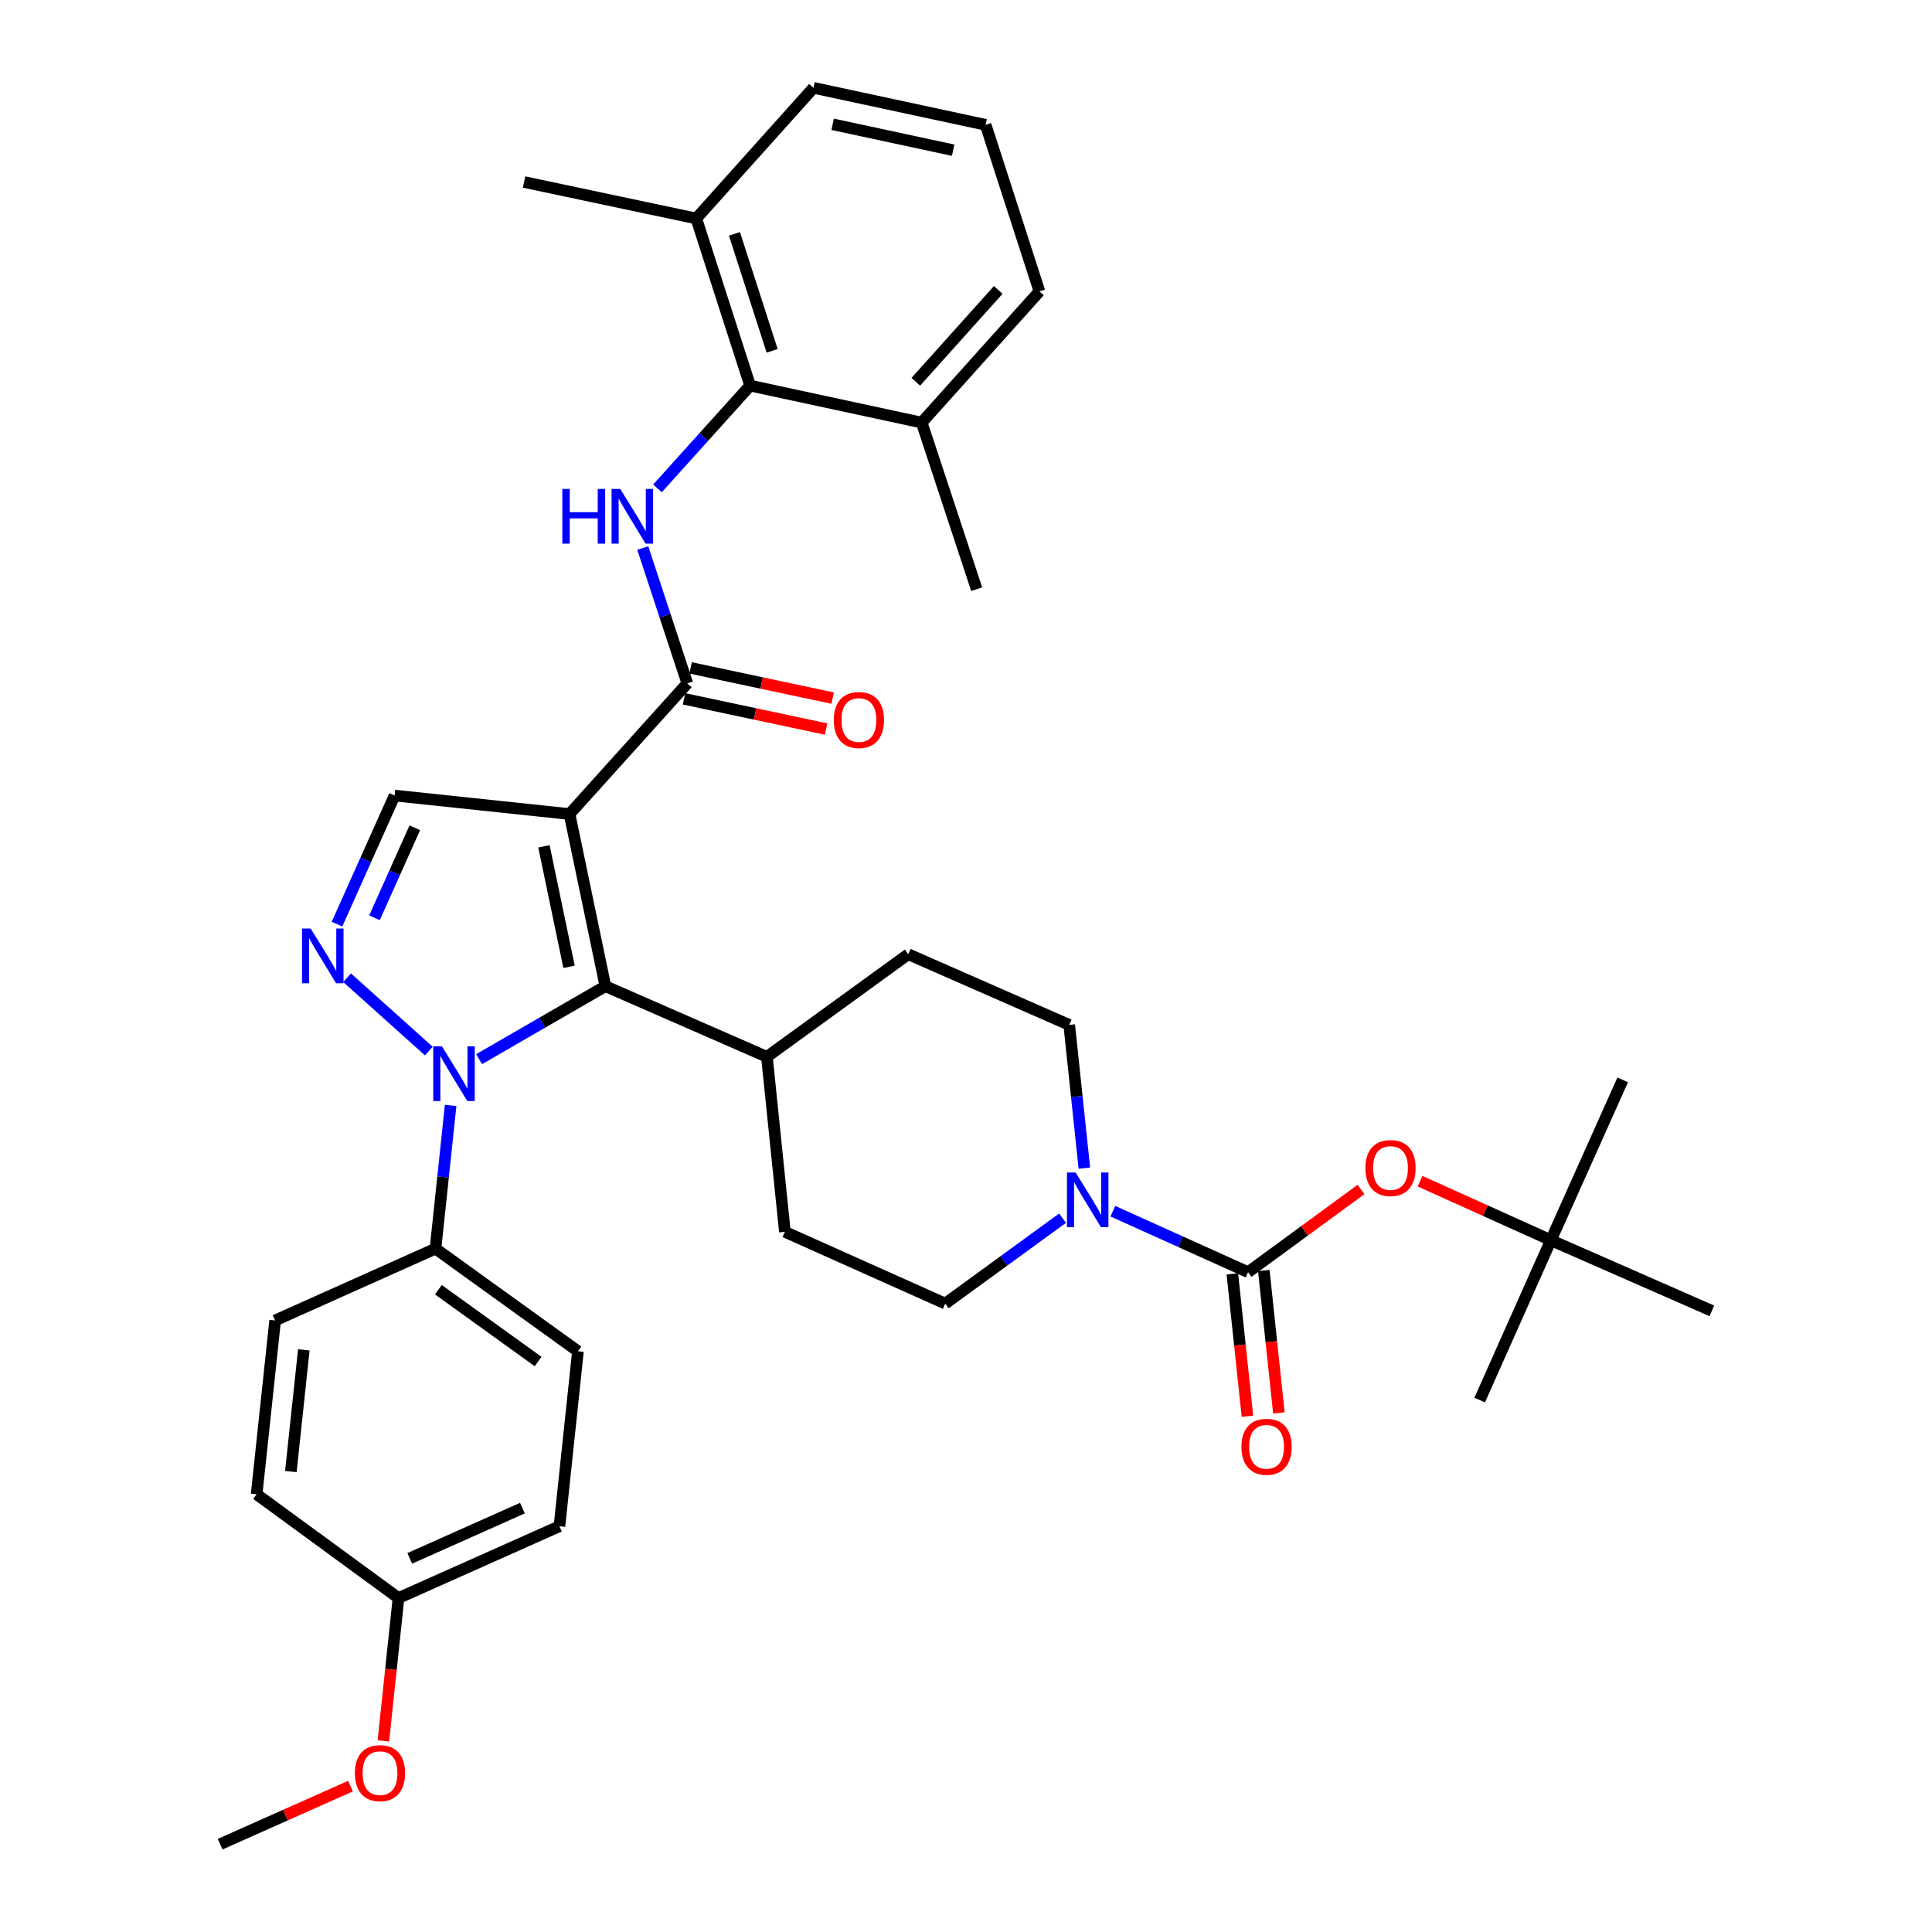 <?xml version='1.0' encoding='iso-8859-1'?>
<svg version='1.1' baseProfile='full'
              xmlns='http://www.w3.org/2000/svg'
                      xmlns:rdkit='http://www.rdkit.org/xml'
                      xmlns:xlink='http://www.w3.org/1999/xlink'
                  xml:space='preserve'
width='1000px' height='1000px' viewBox='0 0 1000 1000'>
<!-- END OF HEADER -->
<rect style='opacity:1.0;fill:#FFFFFF;stroke:none' width='1000' height='1000' x='0' y='0'> </rect>
<path class='bond-1' d='M 294.788,421.352 L 313.352,510.451' style='fill:none;fill-rule:evenodd;stroke:#000000;stroke-width:6px;stroke-linecap:butt;stroke-linejoin:miter;stroke-opacity:1' />
<path class='bond-1' d='M 281.545,438.056 L 294.54,500.425' style='fill:none;fill-rule:evenodd;stroke:#000000;stroke-width:6px;stroke-linecap:butt;stroke-linejoin:miter;stroke-opacity:1' />
<path class='bond-3' d='M 294.788,421.352 L 355.755,353.709' style='fill:none;fill-rule:evenodd;stroke:#000000;stroke-width:6px;stroke-linecap:butt;stroke-linejoin:miter;stroke-opacity:1' />
<path class='bond-6' d='M 294.788,421.352 L 204.234,411.774' style='fill:none;fill-rule:evenodd;stroke:#000000;stroke-width:6px;stroke-linecap:butt;stroke-linejoin:miter;stroke-opacity:1' />
<path class='bond-0' d='M 247.988,548.215 L 280.67,529.333' style='fill:none;fill-rule:evenodd;stroke:#0000FF;stroke-width:6px;stroke-linecap:butt;stroke-linejoin:miter;stroke-opacity:1' />
<path class='bond-0' d='M 280.67,529.333 L 313.352,510.451' style='fill:none;fill-rule:evenodd;stroke:#000000;stroke-width:6px;stroke-linecap:butt;stroke-linejoin:miter;stroke-opacity:1' />
<path class='bond-10' d='M 233.247,572.165 L 229.328,609.228' style='fill:none;fill-rule:evenodd;stroke:#0000FF;stroke-width:6px;stroke-linecap:butt;stroke-linejoin:miter;stroke-opacity:1' />
<path class='bond-10' d='M 229.328,609.228 L 225.408,646.291' style='fill:none;fill-rule:evenodd;stroke:#000000;stroke-width:6px;stroke-linecap:butt;stroke-linejoin:miter;stroke-opacity:1' />
<path class='bond-36' d='M 221.964,544.04 L 179.654,506.065' style='fill:none;fill-rule:evenodd;stroke:#0000FF;stroke-width:6px;stroke-linecap:butt;stroke-linejoin:miter;stroke-opacity:1' />
<path class='bond-11' d='M 313.352,510.451 L 396.948,547.014' style='fill:none;fill-rule:evenodd;stroke:#000000;stroke-width:6px;stroke-linecap:butt;stroke-linejoin:miter;stroke-opacity:1' />
<path class='bond-2' d='M 174.428,478.337 L 189.331,445.055' style='fill:none;fill-rule:evenodd;stroke:#0000FF;stroke-width:6px;stroke-linecap:butt;stroke-linejoin:miter;stroke-opacity:1' />
<path class='bond-2' d='M 189.331,445.055 L 204.234,411.774' style='fill:none;fill-rule:evenodd;stroke:#000000;stroke-width:6px;stroke-linecap:butt;stroke-linejoin:miter;stroke-opacity:1' />
<path class='bond-2' d='M 193.841,475.043 L 204.273,451.746' style='fill:none;fill-rule:evenodd;stroke:#0000FF;stroke-width:6px;stroke-linecap:butt;stroke-linejoin:miter;stroke-opacity:1' />
<path class='bond-2' d='M 204.273,451.746 L 214.705,428.449' style='fill:none;fill-rule:evenodd;stroke:#000000;stroke-width:6px;stroke-linecap:butt;stroke-linejoin:miter;stroke-opacity:1' />
<path class='bond-5' d='M 355.755,353.709 L 344.226,318.687' style='fill:none;fill-rule:evenodd;stroke:#000000;stroke-width:6px;stroke-linecap:butt;stroke-linejoin:miter;stroke-opacity:1' />
<path class='bond-5' d='M 344.226,318.687 L 332.697,283.665' style='fill:none;fill-rule:evenodd;stroke:#0000FF;stroke-width:6px;stroke-linecap:butt;stroke-linejoin:miter;stroke-opacity:1' />
<path class='bond-13' d='M 354.052,361.715 L 390.821,369.537' style='fill:none;fill-rule:evenodd;stroke:#000000;stroke-width:6px;stroke-linecap:butt;stroke-linejoin:miter;stroke-opacity:1' />
<path class='bond-13' d='M 390.821,369.537 L 427.59,377.358' style='fill:none;fill-rule:evenodd;stroke:#FF0000;stroke-width:6px;stroke-linecap:butt;stroke-linejoin:miter;stroke-opacity:1' />
<path class='bond-13' d='M 357.458,345.702 L 394.227,353.523' style='fill:none;fill-rule:evenodd;stroke:#000000;stroke-width:6px;stroke-linecap:butt;stroke-linejoin:miter;stroke-opacity:1' />
<path class='bond-13' d='M 394.227,353.523 L 430.997,361.345' style='fill:none;fill-rule:evenodd;stroke:#FF0000;stroke-width:6px;stroke-linecap:butt;stroke-linejoin:miter;stroke-opacity:1' />
<path class='bond-4' d='M 646,658.479 L 611.006,642.696' style='fill:none;fill-rule:evenodd;stroke:#000000;stroke-width:6px;stroke-linecap:butt;stroke-linejoin:miter;stroke-opacity:1' />
<path class='bond-4' d='M 611.006,642.696 L 576.012,626.913' style='fill:none;fill-rule:evenodd;stroke:#0000FF;stroke-width:6px;stroke-linecap:butt;stroke-linejoin:miter;stroke-opacity:1' />
<path class='bond-9' d='M 646,658.479 L 675.222,637.08' style='fill:none;fill-rule:evenodd;stroke:#000000;stroke-width:6px;stroke-linecap:butt;stroke-linejoin:miter;stroke-opacity:1' />
<path class='bond-9' d='M 675.222,637.08 L 704.443,615.681' style='fill:none;fill-rule:evenodd;stroke:#FF0000;stroke-width:6px;stroke-linecap:butt;stroke-linejoin:miter;stroke-opacity:1' />
<path class='bond-12' d='M 637.86,659.342 L 641.765,696.192' style='fill:none;fill-rule:evenodd;stroke:#000000;stroke-width:6px;stroke-linecap:butt;stroke-linejoin:miter;stroke-opacity:1' />
<path class='bond-12' d='M 641.765,696.192 L 645.67,733.043' style='fill:none;fill-rule:evenodd;stroke:#FF0000;stroke-width:6px;stroke-linecap:butt;stroke-linejoin:miter;stroke-opacity:1' />
<path class='bond-12' d='M 654.141,657.617 L 658.046,694.467' style='fill:none;fill-rule:evenodd;stroke:#000000;stroke-width:6px;stroke-linecap:butt;stroke-linejoin:miter;stroke-opacity:1' />
<path class='bond-12' d='M 658.046,694.467 L 661.951,731.317' style='fill:none;fill-rule:evenodd;stroke:#FF0000;stroke-width:6px;stroke-linecap:butt;stroke-linejoin:miter;stroke-opacity:1' />
<path class='bond-8' d='M 340.303,252.787 L 364.278,226.187' style='fill:none;fill-rule:evenodd;stroke:#0000FF;stroke-width:6px;stroke-linecap:butt;stroke-linejoin:miter;stroke-opacity:1' />
<path class='bond-8' d='M 364.278,226.187 L 388.253,199.586' style='fill:none;fill-rule:evenodd;stroke:#000000;stroke-width:6px;stroke-linecap:butt;stroke-linejoin:miter;stroke-opacity:1' />
<path class='bond-7' d='M 549.975,630.525 L 519.616,652.633' style='fill:none;fill-rule:evenodd;stroke:#0000FF;stroke-width:6px;stroke-linecap:butt;stroke-linejoin:miter;stroke-opacity:1' />
<path class='bond-7' d='M 519.616,652.633 L 489.258,674.742' style='fill:none;fill-rule:evenodd;stroke:#000000;stroke-width:6px;stroke-linecap:butt;stroke-linejoin:miter;stroke-opacity:1' />
<path class='bond-37' d='M 561.259,604.606 L 557.343,567.542' style='fill:none;fill-rule:evenodd;stroke:#0000FF;stroke-width:6px;stroke-linecap:butt;stroke-linejoin:miter;stroke-opacity:1' />
<path class='bond-37' d='M 557.343,567.542 L 553.427,530.479' style='fill:none;fill-rule:evenodd;stroke:#000000;stroke-width:6px;stroke-linecap:butt;stroke-linejoin:miter;stroke-opacity:1' />
<path class='bond-16' d='M 388.253,199.586 L 360.385,113.088' style='fill:none;fill-rule:evenodd;stroke:#000000;stroke-width:6px;stroke-linecap:butt;stroke-linejoin:miter;stroke-opacity:1' />
<path class='bond-16' d='M 399.656,181.591 L 380.148,121.042' style='fill:none;fill-rule:evenodd;stroke:#000000;stroke-width:6px;stroke-linecap:butt;stroke-linejoin:miter;stroke-opacity:1' />
<path class='bond-17' d='M 388.253,199.586 L 477.061,218.732' style='fill:none;fill-rule:evenodd;stroke:#000000;stroke-width:6px;stroke-linecap:butt;stroke-linejoin:miter;stroke-opacity:1' />
<path class='bond-18' d='M 735.005,611.38 L 768.874,626.657' style='fill:none;fill-rule:evenodd;stroke:#FF0000;stroke-width:6px;stroke-linecap:butt;stroke-linejoin:miter;stroke-opacity:1' />
<path class='bond-18' d='M 768.874,626.657 L 802.742,641.935' style='fill:none;fill-rule:evenodd;stroke:#000000;stroke-width:6px;stroke-linecap:butt;stroke-linejoin:miter;stroke-opacity:1' />
<path class='bond-21' d='M 225.408,646.291 L 299.145,699.409' style='fill:none;fill-rule:evenodd;stroke:#000000;stroke-width:6px;stroke-linecap:butt;stroke-linejoin:miter;stroke-opacity:1' />
<path class='bond-21' d='M 226.899,667.543 L 278.515,704.725' style='fill:none;fill-rule:evenodd;stroke:#000000;stroke-width:6px;stroke-linecap:butt;stroke-linejoin:miter;stroke-opacity:1' />
<path class='bond-22' d='M 225.408,646.291 L 142.412,683.455' style='fill:none;fill-rule:evenodd;stroke:#000000;stroke-width:6px;stroke-linecap:butt;stroke-linejoin:miter;stroke-opacity:1' />
<path class='bond-19' d='M 396.948,547.014 L 470.103,493.906' style='fill:none;fill-rule:evenodd;stroke:#000000;stroke-width:6px;stroke-linecap:butt;stroke-linejoin:miter;stroke-opacity:1' />
<path class='bond-20' d='M 396.948,547.014 L 406.253,637.587' style='fill:none;fill-rule:evenodd;stroke:#000000;stroke-width:6px;stroke-linecap:butt;stroke-linejoin:miter;stroke-opacity:1' />
<path class='bond-14' d='M 553.427,530.479 L 470.103,493.906' style='fill:none;fill-rule:evenodd;stroke:#000000;stroke-width:6px;stroke-linecap:butt;stroke-linejoin:miter;stroke-opacity:1' />
<path class='bond-15' d='M 489.258,674.742 L 406.253,637.587' style='fill:none;fill-rule:evenodd;stroke:#000000;stroke-width:6px;stroke-linecap:butt;stroke-linejoin:miter;stroke-opacity:1' />
<path class='bond-29' d='M 360.385,113.088 L 421.051,45.455' style='fill:none;fill-rule:evenodd;stroke:#000000;stroke-width:6px;stroke-linecap:butt;stroke-linejoin:miter;stroke-opacity:1' />
<path class='bond-31' d='M 360.385,113.088 L 271.277,94.215' style='fill:none;fill-rule:evenodd;stroke:#000000;stroke-width:6px;stroke-linecap:butt;stroke-linejoin:miter;stroke-opacity:1' />
<path class='bond-28' d='M 477.061,218.732 L 538.01,150.816' style='fill:none;fill-rule:evenodd;stroke:#000000;stroke-width:6px;stroke-linecap:butt;stroke-linejoin:miter;stroke-opacity:1' />
<path class='bond-28' d='M 474.019,197.61 L 516.683,150.069' style='fill:none;fill-rule:evenodd;stroke:#000000;stroke-width:6px;stroke-linecap:butt;stroke-linejoin:miter;stroke-opacity:1' />
<path class='bond-30' d='M 477.061,218.732 L 505.53,304.957' style='fill:none;fill-rule:evenodd;stroke:#000000;stroke-width:6px;stroke-linecap:butt;stroke-linejoin:miter;stroke-opacity:1' />
<path class='bond-32' d='M 802.742,641.935 L 765.887,724.658' style='fill:none;fill-rule:evenodd;stroke:#000000;stroke-width:6px;stroke-linecap:butt;stroke-linejoin:miter;stroke-opacity:1' />
<path class='bond-33' d='M 802.742,641.935 L 839.906,558.939' style='fill:none;fill-rule:evenodd;stroke:#000000;stroke-width:6px;stroke-linecap:butt;stroke-linejoin:miter;stroke-opacity:1' />
<path class='bond-34' d='M 802.742,641.935 L 886.057,678.507' style='fill:none;fill-rule:evenodd;stroke:#000000;stroke-width:6px;stroke-linecap:butt;stroke-linejoin:miter;stroke-opacity:1' />
<path class='bond-25' d='M 299.145,699.409 L 289.568,789.972' style='fill:none;fill-rule:evenodd;stroke:#000000;stroke-width:6px;stroke-linecap:butt;stroke-linejoin:miter;stroke-opacity:1' />
<path class='bond-24' d='M 142.412,683.455 L 132.826,773.428' style='fill:none;fill-rule:evenodd;stroke:#000000;stroke-width:6px;stroke-linecap:butt;stroke-linejoin:miter;stroke-opacity:1' />
<path class='bond-24' d='M 157.254,698.686 L 150.543,761.666' style='fill:none;fill-rule:evenodd;stroke:#000000;stroke-width:6px;stroke-linecap:butt;stroke-linejoin:miter;stroke-opacity:1' />
<path class='bond-23' d='M 206.262,827.136 L 132.826,773.428' style='fill:none;fill-rule:evenodd;stroke:#000000;stroke-width:6px;stroke-linecap:butt;stroke-linejoin:miter;stroke-opacity:1' />
<path class='bond-26' d='M 206.262,827.136 L 202.347,864.115' style='fill:none;fill-rule:evenodd;stroke:#000000;stroke-width:6px;stroke-linecap:butt;stroke-linejoin:miter;stroke-opacity:1' />
<path class='bond-26' d='M 202.347,864.115 L 198.433,901.094' style='fill:none;fill-rule:evenodd;stroke:#FF0000;stroke-width:6px;stroke-linecap:butt;stroke-linejoin:miter;stroke-opacity:1' />
<path class='bond-39' d='M 206.262,827.136 L 289.568,789.972' style='fill:none;fill-rule:evenodd;stroke:#000000;stroke-width:6px;stroke-linecap:butt;stroke-linejoin:miter;stroke-opacity:1' />
<path class='bond-39' d='M 212.088,806.61 L 270.402,780.595' style='fill:none;fill-rule:evenodd;stroke:#000000;stroke-width:6px;stroke-linecap:butt;stroke-linejoin:miter;stroke-opacity:1' />
<path class='bond-35' d='M 181.411,924.49 L 147.677,939.518' style='fill:none;fill-rule:evenodd;stroke:#FF0000;stroke-width:6px;stroke-linecap:butt;stroke-linejoin:miter;stroke-opacity:1' />
<path class='bond-35' d='M 147.677,939.518 L 113.943,954.545' style='fill:none;fill-rule:evenodd;stroke:#000000;stroke-width:6px;stroke-linecap:butt;stroke-linejoin:miter;stroke-opacity:1' />
<path class='bond-27' d='M 510.16,64.61 L 538.01,150.816' style='fill:none;fill-rule:evenodd;stroke:#000000;stroke-width:6px;stroke-linecap:butt;stroke-linejoin:miter;stroke-opacity:1' />
<path class='bond-38' d='M 510.16,64.61 L 421.051,45.455' style='fill:none;fill-rule:evenodd;stroke:#000000;stroke-width:6px;stroke-linecap:butt;stroke-linejoin:miter;stroke-opacity:1' />
<path class='bond-38' d='M 493.353,77.743 L 430.977,64.334' style='fill:none;fill-rule:evenodd;stroke:#000000;stroke-width:6px;stroke-linecap:butt;stroke-linejoin:miter;stroke-opacity:1' />
<path  class='atom-1' d='M 228.726 541.568
L 238.006 556.568
Q 238.926 558.048, 240.406 560.728
Q 241.886 563.408, 241.966 563.568
L 241.966 541.568
L 245.726 541.568
L 245.726 569.888
L 241.846 569.888
L 231.886 553.488
Q 230.726 551.568, 229.486 549.368
Q 228.286 547.168, 227.926 546.488
L 227.926 569.888
L 224.246 569.888
L 224.246 541.568
L 228.726 541.568
' fill='#0000FF'/>
<path  class='atom-3' d='M 160.81 480.61
L 170.09 495.61
Q 171.01 497.09, 172.49 499.77
Q 173.97 502.45, 174.05 502.61
L 174.05 480.61
L 177.81 480.61
L 177.81 508.93
L 173.93 508.93
L 163.97 492.53
Q 162.81 490.61, 161.57 488.41
Q 160.37 486.21, 160.01 485.53
L 160.01 508.93
L 156.33 508.93
L 156.33 480.61
L 160.81 480.61
' fill='#0000FF'/>
<path  class='atom-6' d='M 291.066 253.069
L 294.906 253.069
L 294.906 265.109
L 309.386 265.109
L 309.386 253.069
L 313.226 253.069
L 313.226 281.389
L 309.386 281.389
L 309.386 268.309
L 294.906 268.309
L 294.906 281.389
L 291.066 281.389
L 291.066 253.069
' fill='#0000FF'/>
<path  class='atom-6' d='M 321.026 253.069
L 330.306 268.069
Q 331.226 269.549, 332.706 272.229
Q 334.186 274.909, 334.266 275.069
L 334.266 253.069
L 338.026 253.069
L 338.026 281.389
L 334.146 281.389
L 324.186 264.989
Q 323.026 263.069, 321.786 260.869
Q 320.586 258.669, 320.226 257.989
L 320.226 281.389
L 316.546 281.389
L 316.546 253.069
L 321.026 253.069
' fill='#0000FF'/>
<path  class='atom-8' d='M 556.735 606.882
L 566.015 621.882
Q 566.935 623.362, 568.415 626.042
Q 569.895 628.722, 569.975 628.882
L 569.975 606.882
L 573.735 606.882
L 573.735 635.202
L 569.855 635.202
L 559.895 618.802
Q 558.735 616.882, 557.495 614.682
Q 556.295 612.482, 555.935 611.802
L 555.935 635.202
L 552.255 635.202
L 552.255 606.882
L 556.735 606.882
' fill='#0000FF'/>
<path  class='atom-10' d='M 706.728 604.569
Q 706.728 597.769, 710.088 593.969
Q 713.448 590.169, 719.728 590.169
Q 726.008 590.169, 729.368 593.969
Q 732.728 597.769, 732.728 604.569
Q 732.728 611.449, 729.328 615.369
Q 725.928 619.249, 719.728 619.249
Q 713.488 619.249, 710.088 615.369
Q 706.728 611.489, 706.728 604.569
M 719.728 616.049
Q 724.048 616.049, 726.368 613.169
Q 728.728 610.249, 728.728 604.569
Q 728.728 599.009, 726.368 596.209
Q 724.048 593.369, 719.728 593.369
Q 715.408 593.369, 713.048 596.169
Q 710.728 598.969, 710.728 604.569
Q 710.728 610.289, 713.048 613.169
Q 715.408 616.049, 719.728 616.049
' fill='#FF0000'/>
<path  class='atom-13' d='M 642.569 748.85
Q 642.569 742.05, 645.929 738.25
Q 649.289 734.45, 655.569 734.45
Q 661.849 734.45, 665.209 738.25
Q 668.569 742.05, 668.569 748.85
Q 668.569 755.73, 665.169 759.65
Q 661.769 763.53, 655.569 763.53
Q 649.329 763.53, 645.929 759.65
Q 642.569 755.77, 642.569 748.85
M 655.569 760.33
Q 659.889 760.33, 662.209 757.45
Q 664.569 754.53, 664.569 748.85
Q 664.569 743.29, 662.209 740.49
Q 659.889 737.65, 655.569 737.65
Q 651.249 737.65, 648.889 740.45
Q 646.569 743.25, 646.569 748.85
Q 646.569 754.57, 648.889 757.45
Q 651.249 760.33, 655.569 760.33
' fill='#FF0000'/>
<path  class='atom-14' d='M 431.563 372.68
Q 431.563 365.88, 434.923 362.08
Q 438.283 358.28, 444.563 358.28
Q 450.843 358.28, 454.203 362.08
Q 457.563 365.88, 457.563 372.68
Q 457.563 379.56, 454.163 383.48
Q 450.763 387.36, 444.563 387.36
Q 438.323 387.36, 434.923 383.48
Q 431.563 379.6, 431.563 372.68
M 444.563 384.16
Q 448.883 384.16, 451.203 381.28
Q 453.563 378.36, 453.563 372.68
Q 453.563 367.12, 451.203 364.32
Q 448.883 361.48, 444.563 361.48
Q 440.243 361.48, 437.883 364.28
Q 435.563 367.08, 435.563 372.68
Q 435.563 378.4, 437.883 381.28
Q 440.243 384.16, 444.563 384.16
' fill='#FF0000'/>
<path  class='atom-27' d='M 183.676 917.771
Q 183.676 910.971, 187.036 907.171
Q 190.396 903.371, 196.676 903.371
Q 202.956 903.371, 206.316 907.171
Q 209.676 910.971, 209.676 917.771
Q 209.676 924.651, 206.276 928.571
Q 202.876 932.451, 196.676 932.451
Q 190.436 932.451, 187.036 928.571
Q 183.676 924.691, 183.676 917.771
M 196.676 929.251
Q 200.996 929.251, 203.316 926.371
Q 205.676 923.451, 205.676 917.771
Q 205.676 912.211, 203.316 909.411
Q 200.996 906.571, 196.676 906.571
Q 192.356 906.571, 189.996 909.371
Q 187.676 912.171, 187.676 917.771
Q 187.676 923.491, 189.996 926.371
Q 192.356 929.251, 196.676 929.251
' fill='#FF0000'/>
</svg>
